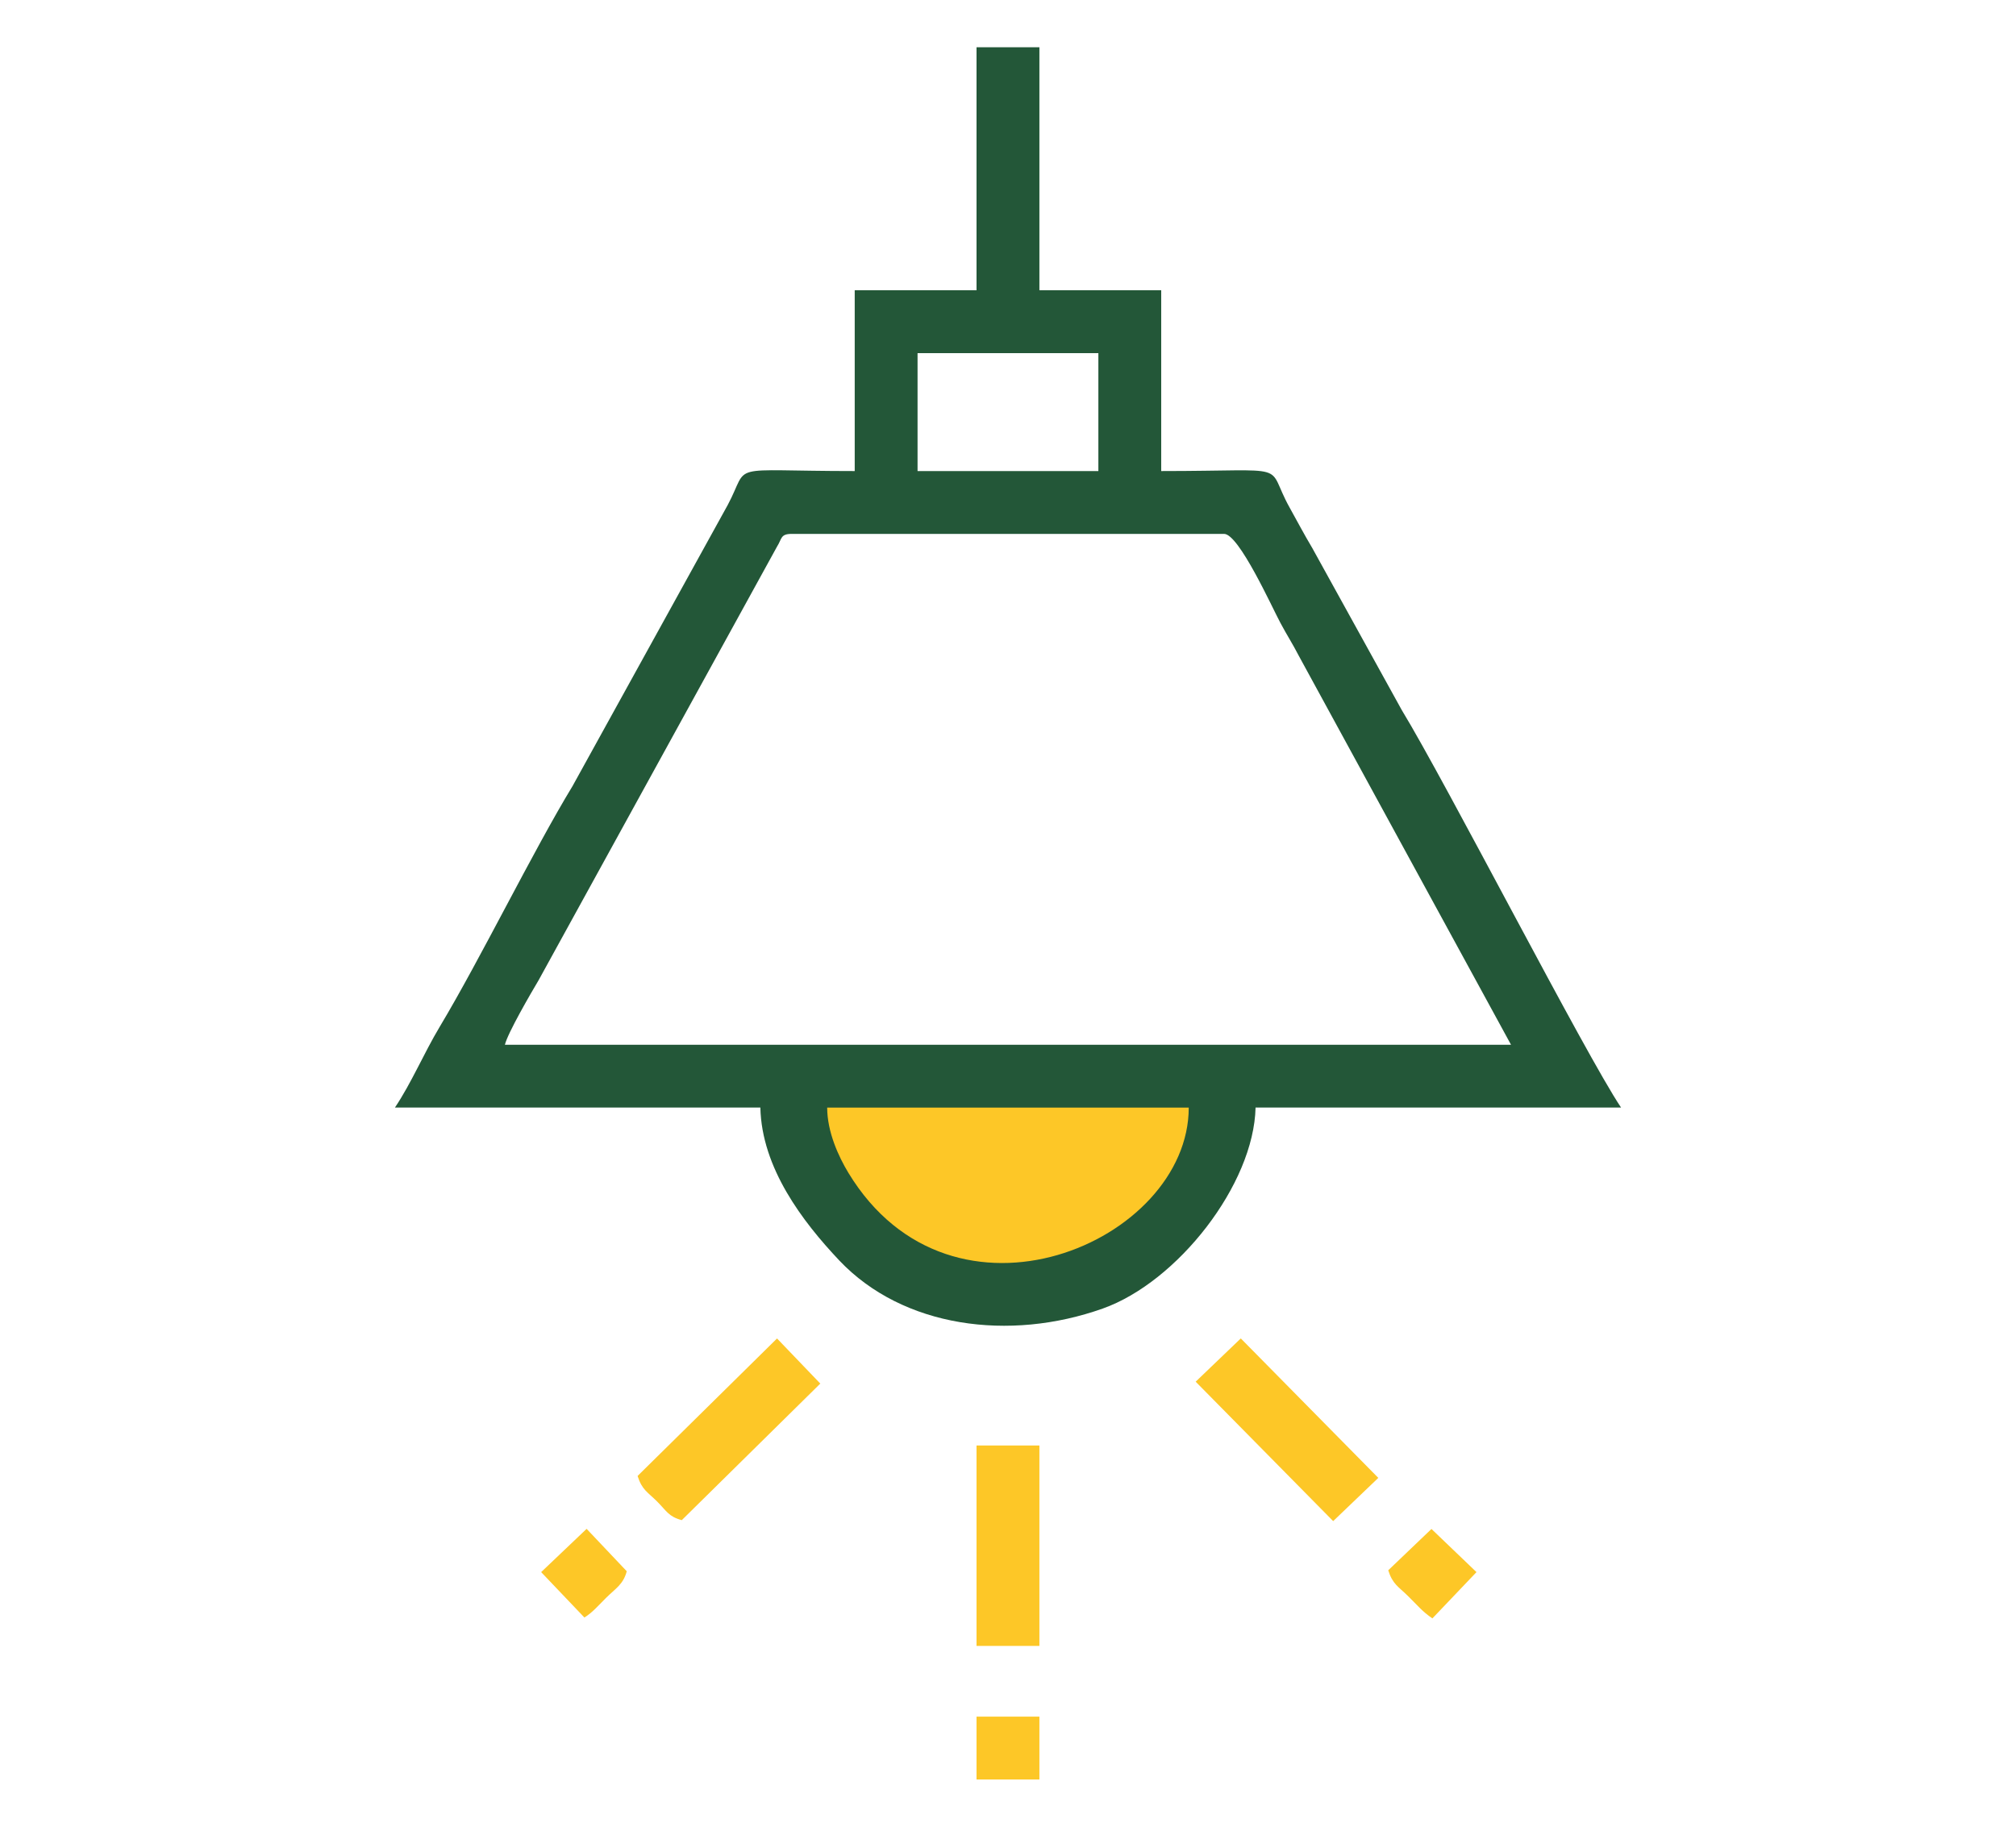 <?xml version="1.0" encoding="UTF-8"?>
<!DOCTYPE svg PUBLIC "-//W3C//DTD SVG 1.1//EN" "http://www.w3.org/Graphics/SVG/1.1/DTD/svg11.dtd">
<!-- Creator: CorelDRAW 2021 (64 Bit) -->
<svg xmlns="http://www.w3.org/2000/svg" xml:space="preserve" width="5.419mm" height="4.911mm" version="1.1" style="shape-rendering:geometricPrecision; text-rendering:geometricPrecision; image-rendering:optimizeQuality; fill-rule:evenodd; clip-rule:evenodd"
viewBox="0 0 541.86 491.06"
 xmlns:xlink="http://www.w3.org/1999/xlink"
 xmlns:xodm="http://www.corel.com/coreldraw/odm/2003">
 <defs>
  <style type="text/css">
   <![CDATA[
    .fil2 {fill:none}
    .fil1 {fill:#235738}
    .fil0 {fill:#FDC727}
   ]]>
  </style>
 </defs>
 <g id="Camada_x0020_1">
  <path class="fil0" d="M214.35 291.88l111.81 0c0,56.22 -104.55,87.93 -111.81,0z"/>
  <g id="_2027915493008">
   <path class="fil1" d="M222.33 297.74l97.18 0c0,36.25 -63.54,63.6 -91.48,17.54 -2.66,-4.39 -5.7,-11.02 -5.7,-17.54zm-9.5 -154.22l116.18 0c4,0 12.94,19.86 15.15,23.95 1.81,3.39 3.19,5.46 4.92,8.8l57.05 104.58 -270.42 0c0.74,-3.14 7.03,-13.94 9.06,-17.35l64.08 -116.56c1.37,-2.15 0.87,-3.42 3.98,-3.42zm33.79 -48.59l48.6 0 0 31.7 -48.6 0 0 -31.7zm15.85 -16.9l-32.74 0 0 48.6c-35.36,0 -27.93,-2.47 -34.15,9.15l-41.7 75.55c-10.59,17.42 -24.69,46.32 -35.68,64.67 -4.39,7.35 -7.54,14.99 -12.05,21.74l98.22 0c0.36,16.24 11.33,30.63 21.22,41.11 17.09,18.03 45.72,21.85 70.83,12.91 20.06,-7.14 40.58,-33.31 41.05,-54.02l98.24 0c-9.62,-14.35 -46.89,-87.05 -58.96,-106.89l-24.05 -43.55c-2.26,-3.79 -3.95,-7.04 -6.07,-10.84 -6.85,-12.28 1.69,-9.83 -34.52,-9.83l0 -48.6 -32.74 0 0 -65.33 -16.9 0 0 65.33z"/>
   <polygon class="fil0" points="262.47,442.46 279.37,442.46 279.37,388.58 262.47,388.58 "/>
   <path class="fil0" d="M171.37 396.77c1.2,3.79 2.72,4.34 5.26,6.88 2.54,2.55 3.09,4.06 6.62,5l37.23 -36.71 -11.63 -12.13 -37.48 36.96z"/>
   <polygon class="fil0" points="321.37,371.43 358.33,408.91 370.46,397.29 333.5,359.8 "/>
   <path class="fil0" d="M373.13 422.13c1.18,3.74 2.72,4.38 5.26,6.87 2.45,2.39 3.93,4.27 6.61,6.06l11.85 -12.44 -12.1 -11.6 -11.62 11.11z"/>
   <polygon class="fil0" points="262.47,478.37 279.37,478.37 279.37,461.47 262.47,461.47 "/>
   <path class="fil0" d="M145.45 422.62l11.63 12.21c2.3,-1.47 3.54,-3.03 5.84,-5.31 2.57,-2.54 4.6,-3.59 5.54,-7.13l-10.79 -11.4 -12.22 11.63z"/>
  </g>
  <rect class="fil2" x="-0.02" y="-0" width="541.87" height="491.07"/>
 </g>
</svg>
